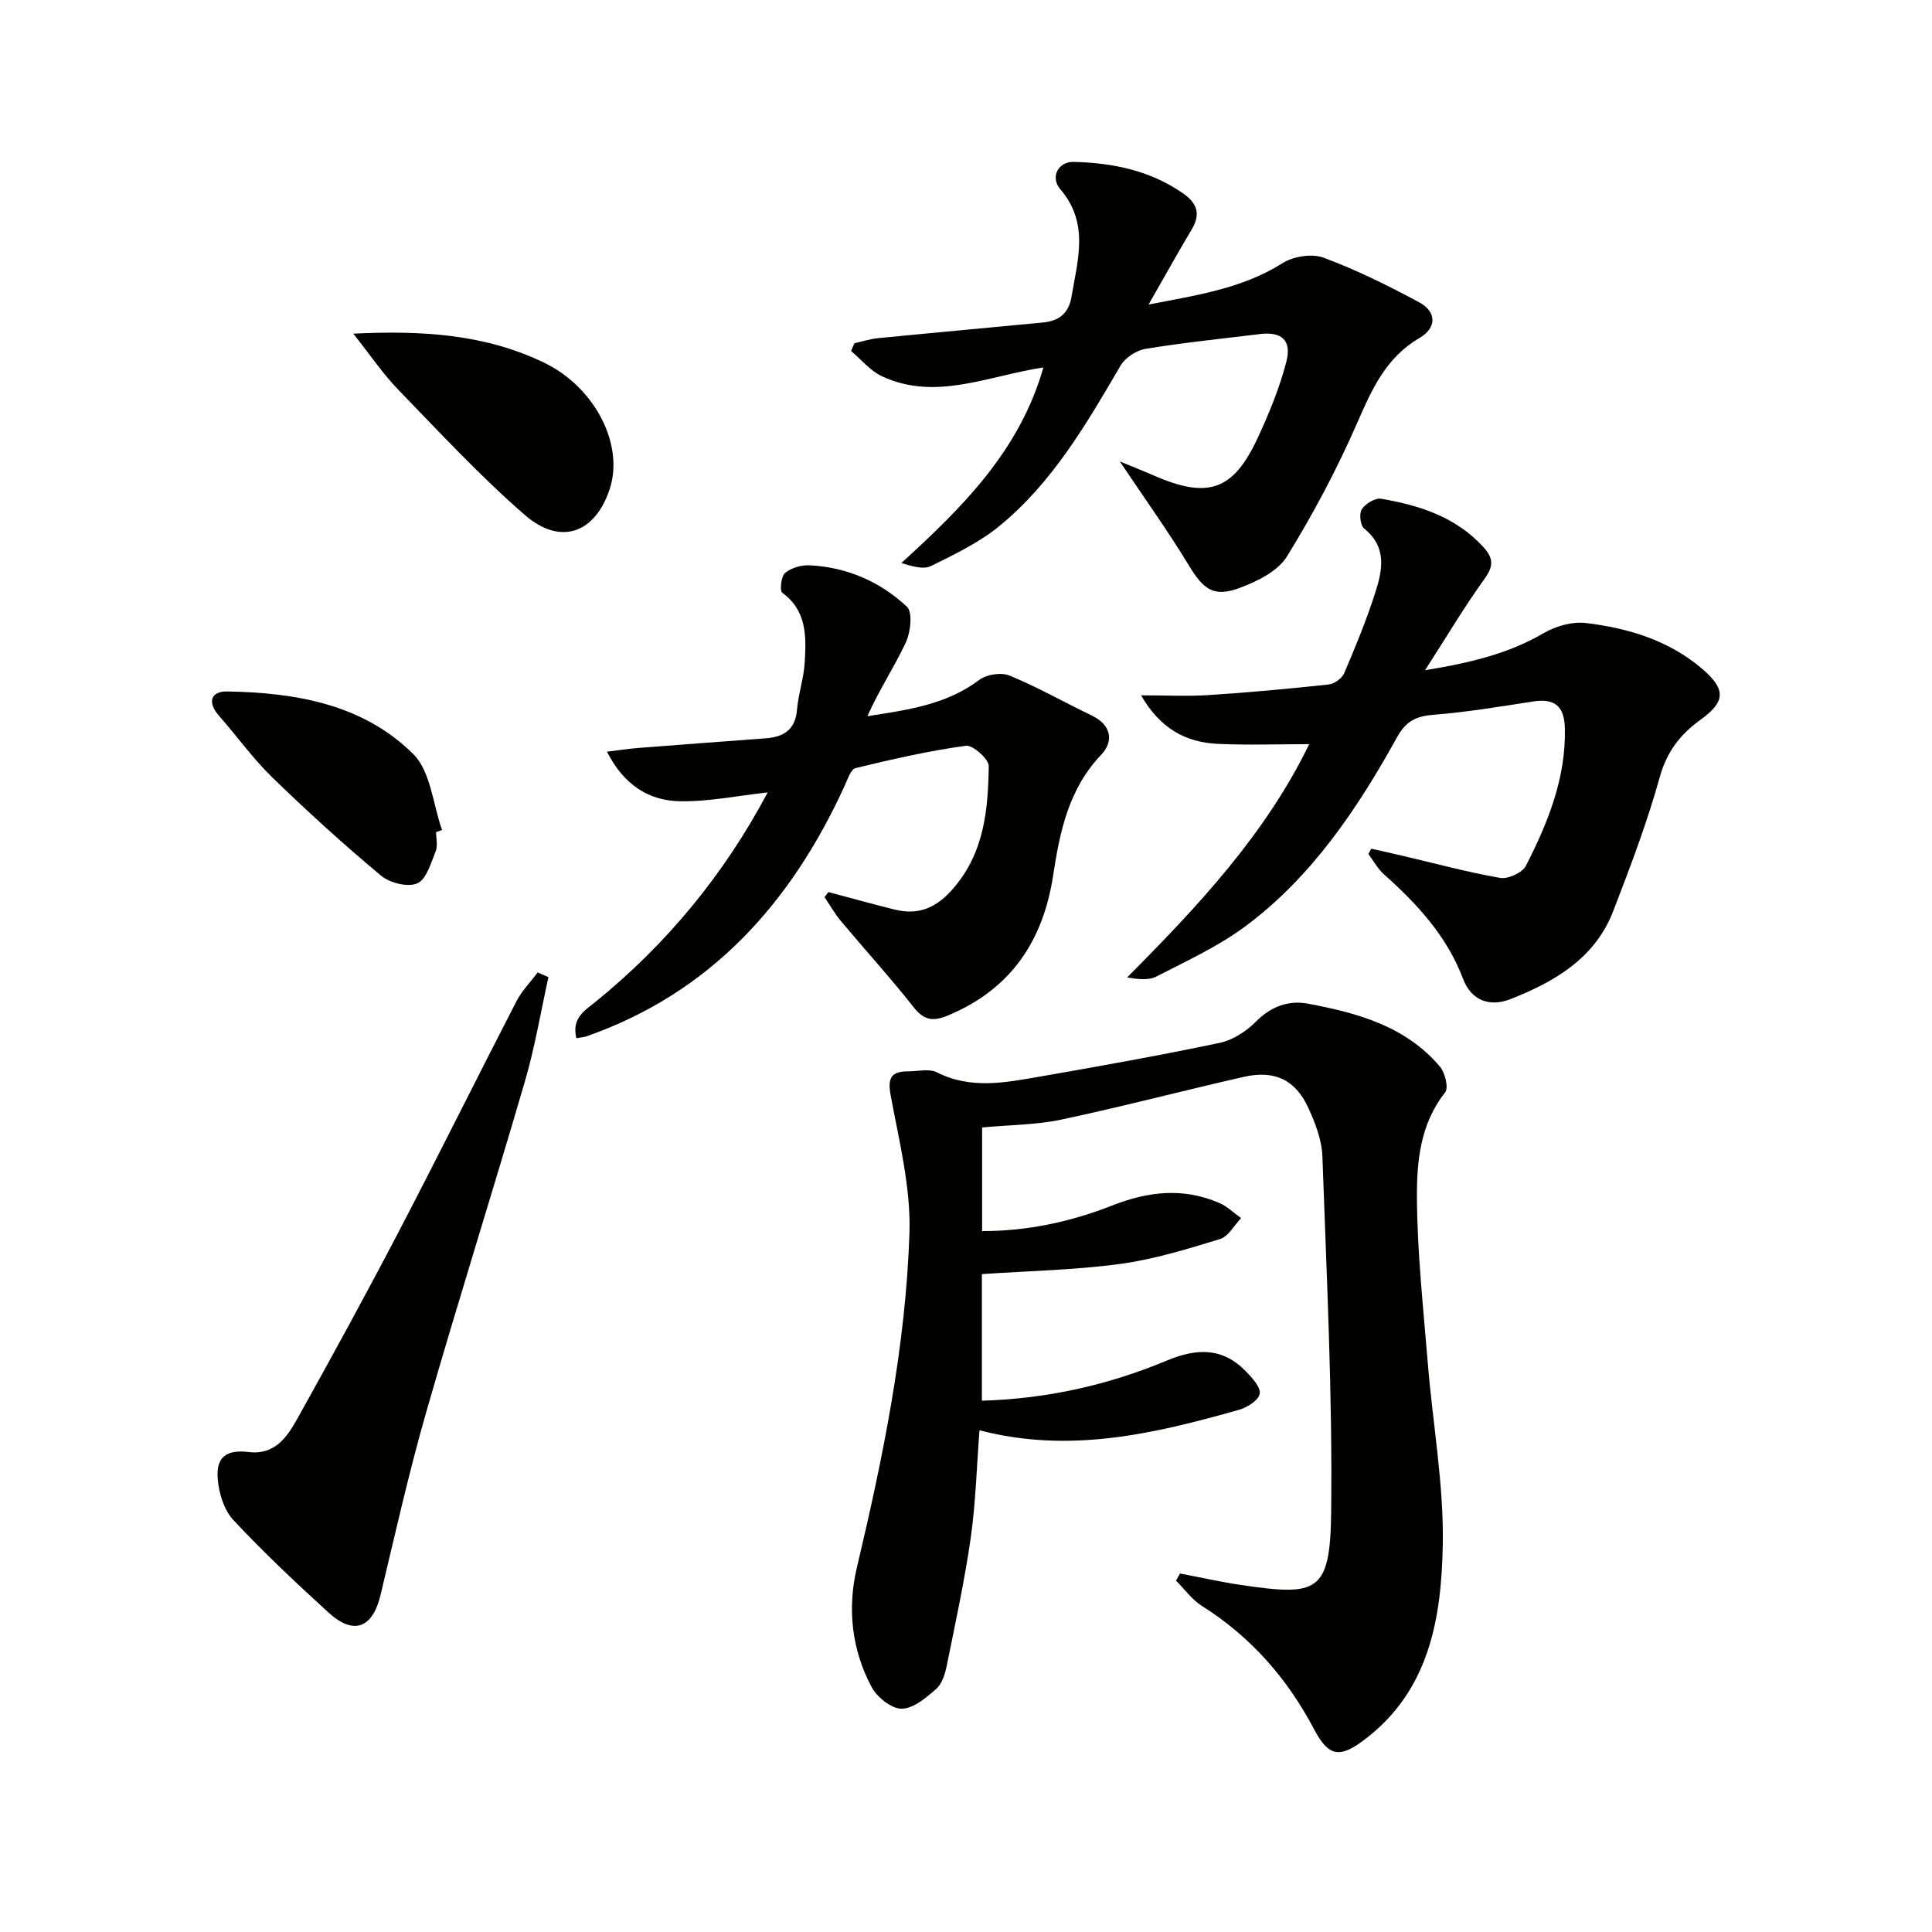<svg enable-background="new 0 0 400 400" viewBox="0 0 400 400" xmlns="http://www.w3.org/2000/svg"><path d="m244.31 325.78c4.28.81 8.53 1.77 12.83 2.4 15.59 2.29 18.25 1.57 18.46-14.93.3-24.6-.95-49.22-1.81-73.83-.12-3.36-1.45-6.83-2.87-9.95-2.67-5.9-7-7.97-13.4-6.52-12.6 2.86-25.1 6.16-37.73 8.84-5.21 1.11-10.65 1.1-16.45 1.64v21.45c9.32.03 18.38-1.93 26.92-5.29 7.57-2.97 14.72-3.72 22.15-.55 1.66.71 3.04 2.09 4.55 3.16-1.44 1.49-2.63 3.8-4.36 4.33-6.81 2.08-13.71 4.21-20.73 5.16-9.33 1.26-18.8 1.43-28.58 2.1v26.21c13.42-.39 26.14-3.23 38.27-8.3 6.22-2.6 11.55-2.75 16.39 2.22 1.29 1.33 3.1 3.3 2.86 4.65s-2.6 2.84-4.3 3.32c-17.47 4.94-35.03 9.12-53.72 4.23-.58 7.53-.77 14.96-1.81 22.27-1.26 8.84-3.17 17.59-4.94 26.34-.35 1.75-.96 3.84-2.2 4.93-2.07 1.83-4.74 4.1-7.16 4.11-2.12.01-5.1-2.38-6.23-4.5-4.13-7.74-5.05-16.27-3.04-24.74 5.41-22.8 10.11-45.76 10.88-69.18.31-9.46-2.13-19.08-3.88-28.52-.69-3.72.12-5.02 3.64-5.02 1.99 0 4.31-.61 5.91.2 7.07 3.58 14.24 2.12 21.38.88 12.42-2.16 24.83-4.38 37.16-6.97 2.71-.57 5.51-2.37 7.49-4.37 3.13-3.18 6.78-4.5 10.81-3.75 10.21 1.91 20.22 4.64 27.32 13.03 1.07 1.27 1.83 4.4 1.08 5.35-5.15 6.48-5.88 14.24-5.84 21.76.07 11.43 1.32 22.86 2.25 34.28 1.02 12.58 3.34 25.16 3.1 37.7-.29 15.03-2.71 29.98-16.1 40.18-5.18 3.94-7.51 3.69-10.53-2.05-5.54-10.53-13.09-19.15-23.21-25.54-2.08-1.31-3.61-3.48-5.39-5.26.28-.5.56-.98.83-1.47z" fill="#010100"/><path d="m283.9 175.71c2.13.48 4.26.95 6.39 1.45 6.76 1.58 13.47 3.41 20.29 4.6 1.64.29 4.61-1.07 5.34-2.5 4.55-8.91 8.31-18.16 8.07-28.47-.11-4.69-2.18-6.24-6.63-5.55-6.87 1.07-13.76 2.21-20.68 2.76-3.54.28-5.62 1.37-7.39 4.56-8.2 14.79-17.56 28.82-31.27 39.09-5.65 4.24-12.25 7.25-18.58 10.52-1.65.85-3.89.57-6.09.2 14.73-14.79 28.69-29.72 37.71-48.3-6.5 0-12.71.22-18.89-.06-6.65-.3-11.96-3.15-15.92-10.05 5.25 0 9.63.23 13.98-.05 8.29-.54 16.57-1.3 24.83-2.19 1.18-.13 2.78-1.26 3.24-2.34 2.35-5.49 4.63-11.04 6.45-16.73 1.49-4.63 2.44-9.41-2.33-13.23-.79-.64-1.06-3.1-.47-3.99.76-1.15 2.76-2.38 3.99-2.17 7.96 1.36 15.51 3.76 21.22 10.05 2 2.21 2.12 3.86.24 6.47-4.14 5.73-7.76 11.84-12.35 18.98 9.64-1.58 17.35-3.48 24.52-7.66 2.52-1.47 5.96-2.45 8.79-2.11 8.81 1.06 17.26 3.61 24.18 9.59 4.87 4.21 4.65 6.76-.51 10.47-4.14 2.98-6.93 6.57-8.39 11.83-2.61 9.41-6.11 18.6-9.63 27.73-3.77 9.8-12.18 14.68-21.32 18.26-4.14 1.62-8.03.41-9.79-4.24-3.35-8.85-9.51-15.49-16.4-21.64-1.28-1.15-2.14-2.77-3.19-4.17.19-.37.39-.74.59-1.11z" fill="#010100"/><path d="m119.34 214.95c-1.05-4.16 1.72-5.71 3.98-7.55 14.77-12 26.62-26.38 35.62-43.34-6.27.69-12.25 1.94-18.2 1.83-6.46-.12-11.61-3.42-15.07-10.26 2.52-.31 4.53-.62 6.55-.78 8.78-.69 17.55-1.33 26.33-1.99 3.69-.28 6.11-1.76 6.46-5.91.28-3.3 1.41-6.53 1.6-9.82.31-5.3.49-10.65-4.64-14.4-.58-.42-.25-3.4.57-4.1 1.26-1.06 3.35-1.67 5.04-1.59 7.73.36 14.62 3.38 20.18 8.56 1.23 1.15.78 5.28-.22 7.42-2.4 5.13-5.59 9.9-7.95 15.26 8.4-1.31 16.37-2.4 23.15-7.51 1.52-1.15 4.56-1.61 6.28-.9 5.82 2.4 11.33 5.54 17.02 8.27 4.09 1.96 4.58 5.37 1.96 8.11-6.76 7.1-8.58 15.94-9.96 25.01-2.07 13.52-8.7 23.46-21.6 28.91-3.09 1.31-5.02 1.23-7.25-1.6-4.82-6.11-10.07-11.88-15.07-17.85-1.29-1.54-2.28-3.31-3.41-4.98.27-.35.54-.7.81-1.05 4.56 1.21 9.11 2.49 13.69 3.62 5.01 1.24 8.7-.35 12.2-4.42 6.39-7.44 7.16-16.28 7.3-25.27.02-1.46-3.3-4.42-4.74-4.22-7.68 1.06-15.27 2.79-22.82 4.62-.99.24-1.65 2.3-2.25 3.62-11.11 24.3-27.71 42.93-53.61 51.97-.43.12-.92.15-1.95.34z" fill="#010100"/><path d="m237.8 63.05c10.17-1.97 19.45-3.33 27.74-8.57 2.24-1.42 6.08-2.02 8.49-1.13 6.8 2.52 13.37 5.78 19.78 9.23 3.65 1.96 3.69 5.29.07 7.4-6.98 4.09-9.86 10.65-12.92 17.65-4.15 9.51-9.07 18.76-14.52 27.59-1.86 3.02-6.07 5.11-9.64 6.45-5.52 2.08-7.61.42-10.68-4.64-4.28-7.07-9.13-13.8-14.27-21.49 2.74 1.13 4.91 1.98 7.04 2.91 11.22 4.9 16.44 3.14 21.52-7.82 2.36-5.08 4.52-10.35 5.92-15.76 1.15-4.44-1.02-6.25-5.45-5.71-7.9.97-15.82 1.77-23.67 3.06-1.91.31-4.26 1.83-5.22 3.49-7.07 12.09-14.11 24.25-25.13 33.24-4.16 3.4-9.2 5.81-14.06 8.22-1.57.78-3.85.12-6.18-.6 12.6-11.52 24.46-23.17 29.4-40.49-11.42 1.71-22.27 7.02-33.43 1.82-2.42-1.13-4.27-3.45-6.39-5.23.23-.53.46-1.07.69-1.6 1.61-.36 3.21-.89 4.84-1.05 11.39-1.12 22.8-2.15 34.2-3.25 3.26-.31 5.33-1.82 5.92-5.35 1.28-7.65 3.7-15.21-2.33-22.25-2.15-2.51-.4-5.73 2.77-5.65 8.06.19 15.78 1.76 22.6 6.48 3 2.07 3.75 4.33 1.81 7.56-2.89 4.83-5.61 9.75-8.9 15.49z" fill="#010100"/><path d="m113.55 202.31c-1.6 7.21-2.81 14.53-4.88 21.6-6.64 22.77-13.8 45.39-20.35 68.19-3.61 12.56-6.48 25.33-9.51 38.04-1.65 6.95-5.55 8.52-10.83 3.69-6.76-6.17-13.44-12.45-19.68-19.14-1.93-2.07-2.97-5.53-3.22-8.46-.39-4.57 1.78-6.16 6.42-5.6 5.38.65 7.92-3.08 10.01-6.82 7.21-12.91 14.3-25.9 21.15-39.01 8.22-15.75 16.1-31.68 24.25-47.47 1.12-2.18 2.93-4.01 4.41-6 .76.34 1.5.66 2.23.98z" fill="#010100"/><path d="m73.14 69.08c14.41-.71 27.38.15 39.52 6.01 10.52 5.08 16.56 16.95 13.6 26.07-2.99 9.21-10.17 11.92-17.61 5.45-9.25-8.03-17.62-17.08-26.16-25.89-3.19-3.28-5.77-7.14-9.35-11.64z" fill="#010100"/><path d="m90.29 172.28c0 1.33.38 2.81-.08 3.95-.99 2.42-1.91 5.83-3.81 6.66-1.96.86-5.7-.08-7.52-1.6-7.75-6.47-15.24-13.28-22.48-20.31-4.03-3.91-7.34-8.56-11.07-12.8-2.46-2.8-1.66-5.08 1.68-5.02 14.18.24 28.14 2.62 38.55 12.96 3.62 3.6 4.07 10.4 5.96 15.73-.4.15-.81.29-1.23.43z" fill="#010100"/></svg>